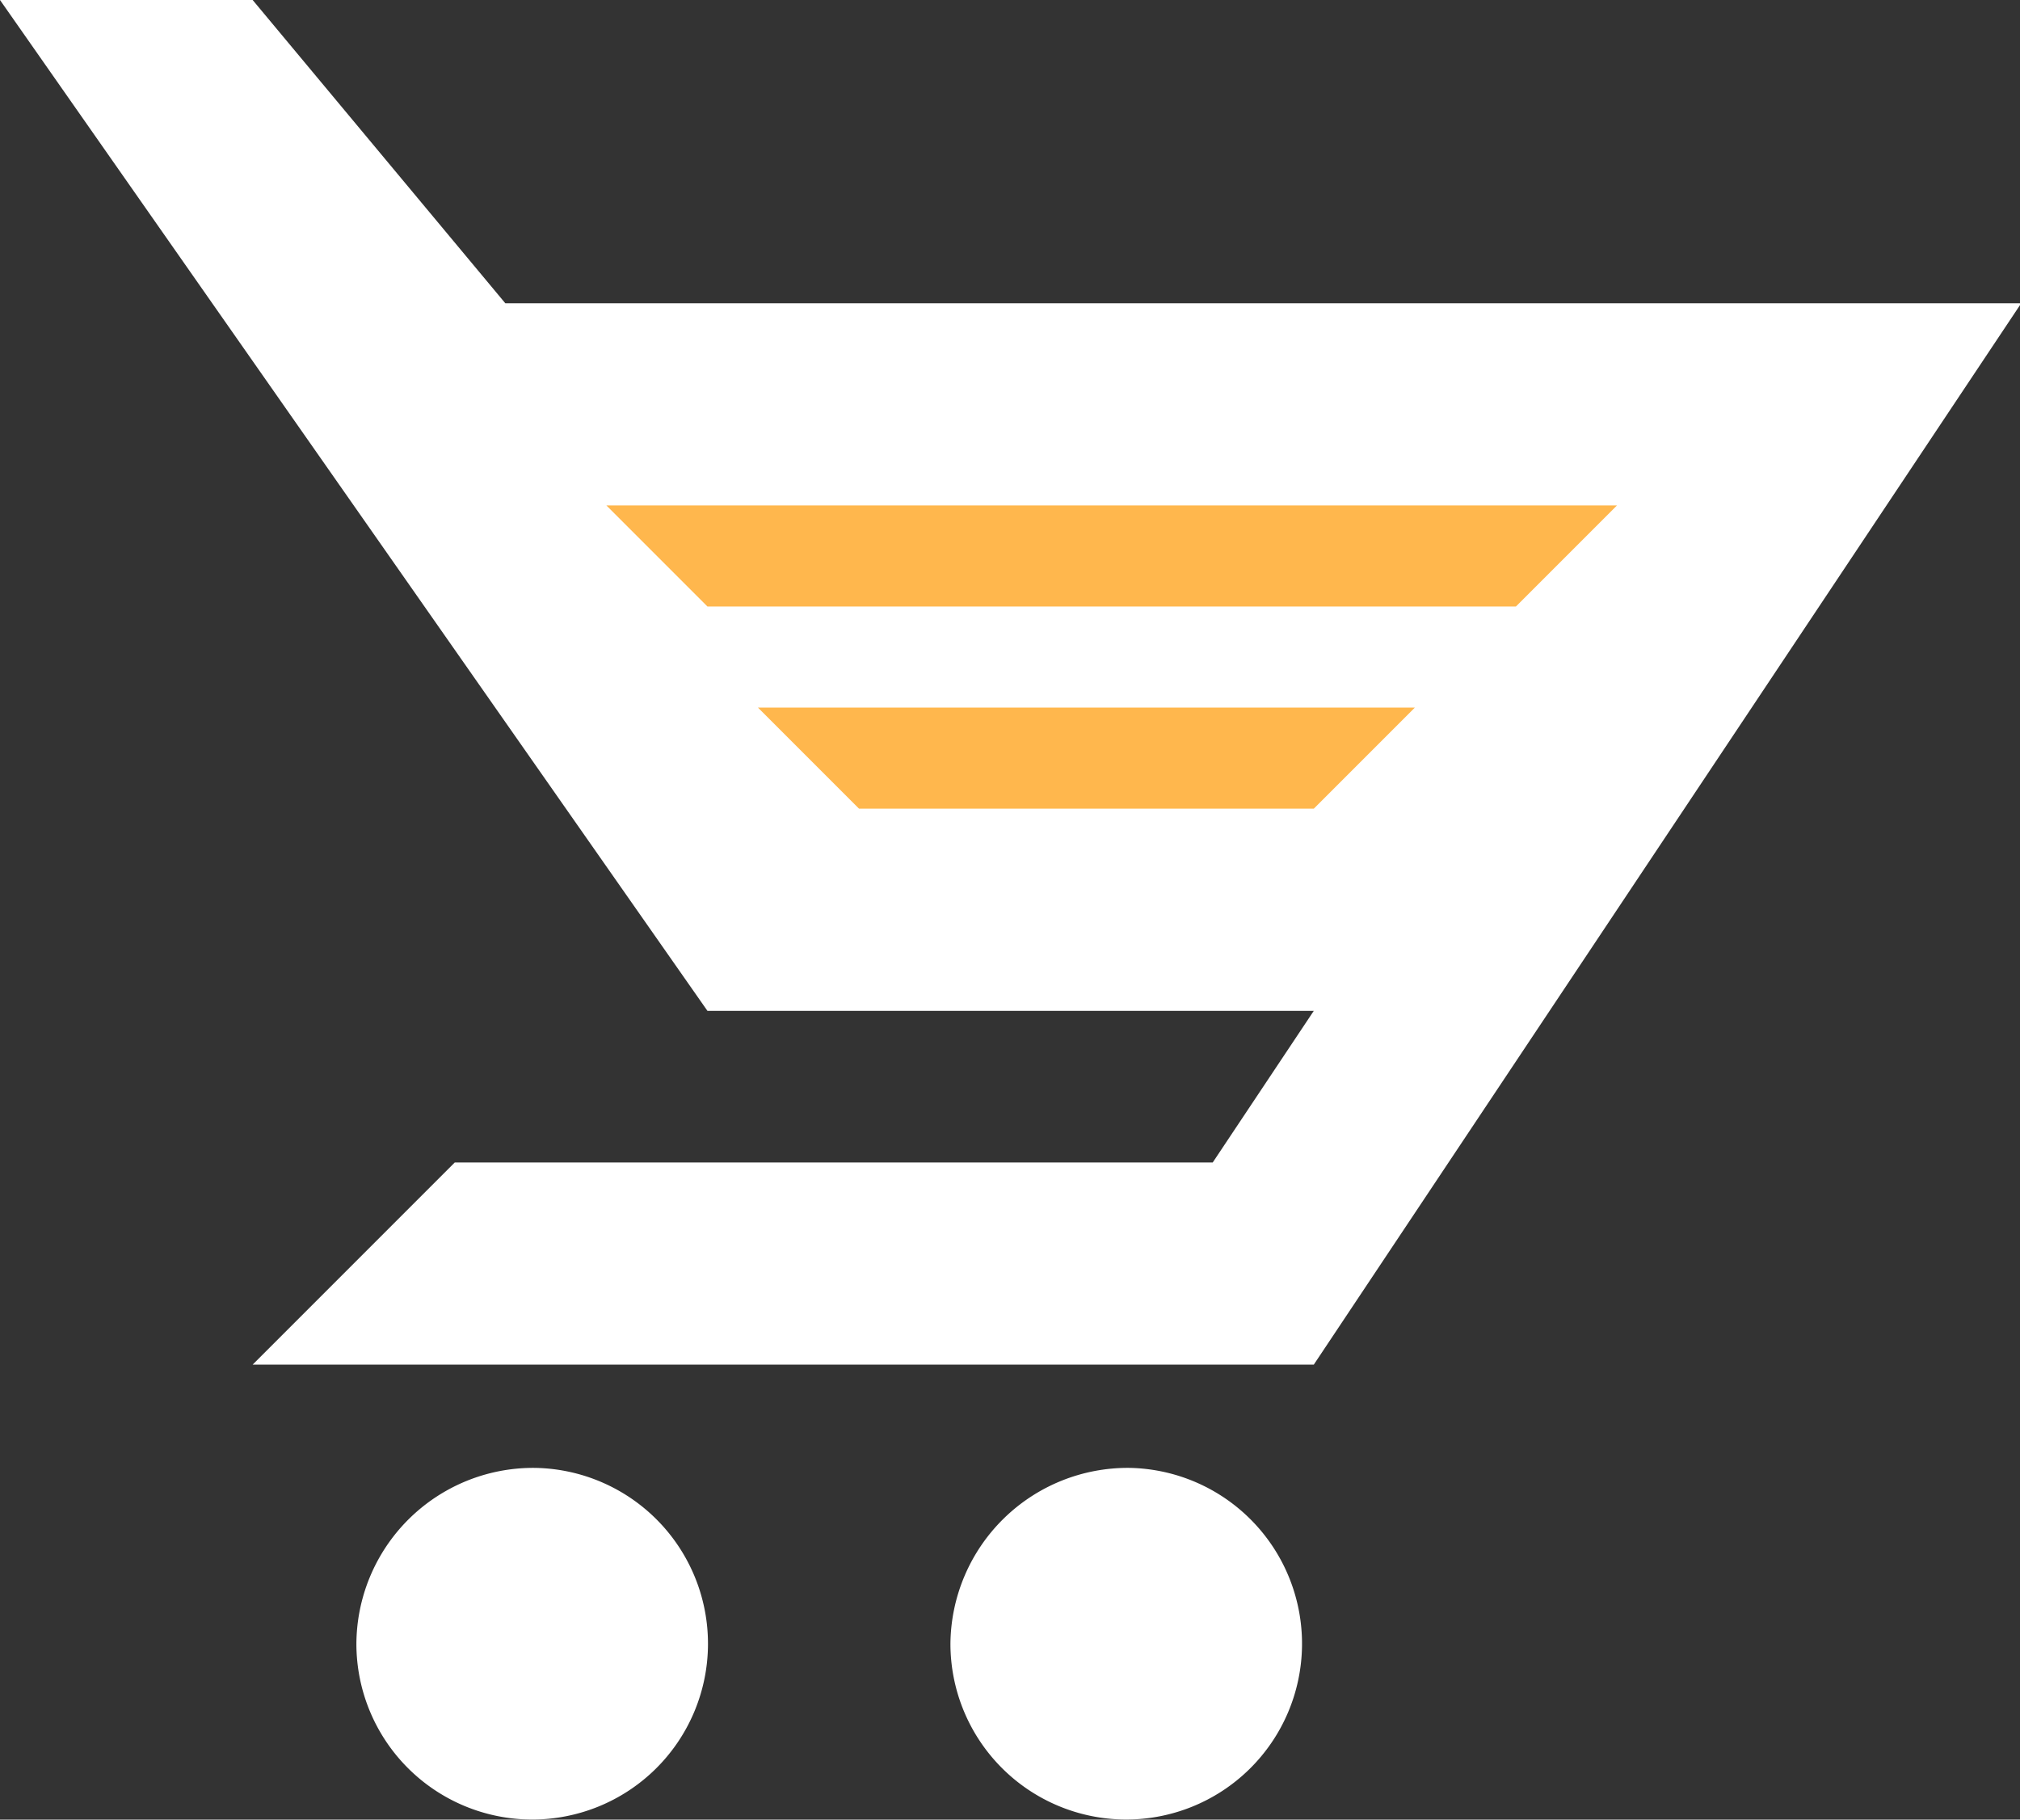 <svg xmlns="http://www.w3.org/2000/svg"
     width="35.531" height="32"

     viewBox="0 0 1137 1024">
    <rect x="0" y="0" width="1137" height="1024" fill="#333333" stroke="none"/>
    <path fill="#fff"
          d="M300.92 826.05a98.95 98.95 0 1 1-100.316 98.951 99.548 99.548 0 0 1 100.316-98.95zm334.794 0a98.95 98.95 0 1 1-100.742 98.951 99.861 99.861 0 0 1 100.743-98.95zm501.979-655.396h-853.27L142.212 0H0l398.193 568.846H739.5l-56.885 85.327H255.98l-113.77 113.77H739.5l398.192-597.289z"
          class="selected"/>
    <path fill="#ffb74d"
          d="M341.308 284.423h568.846l-56.884 56.885H398.193l-56.885-56.885zm85.327 113.77h369.75L739.5 455.077H483.52l-56.885-56.884z"
    />
</svg>